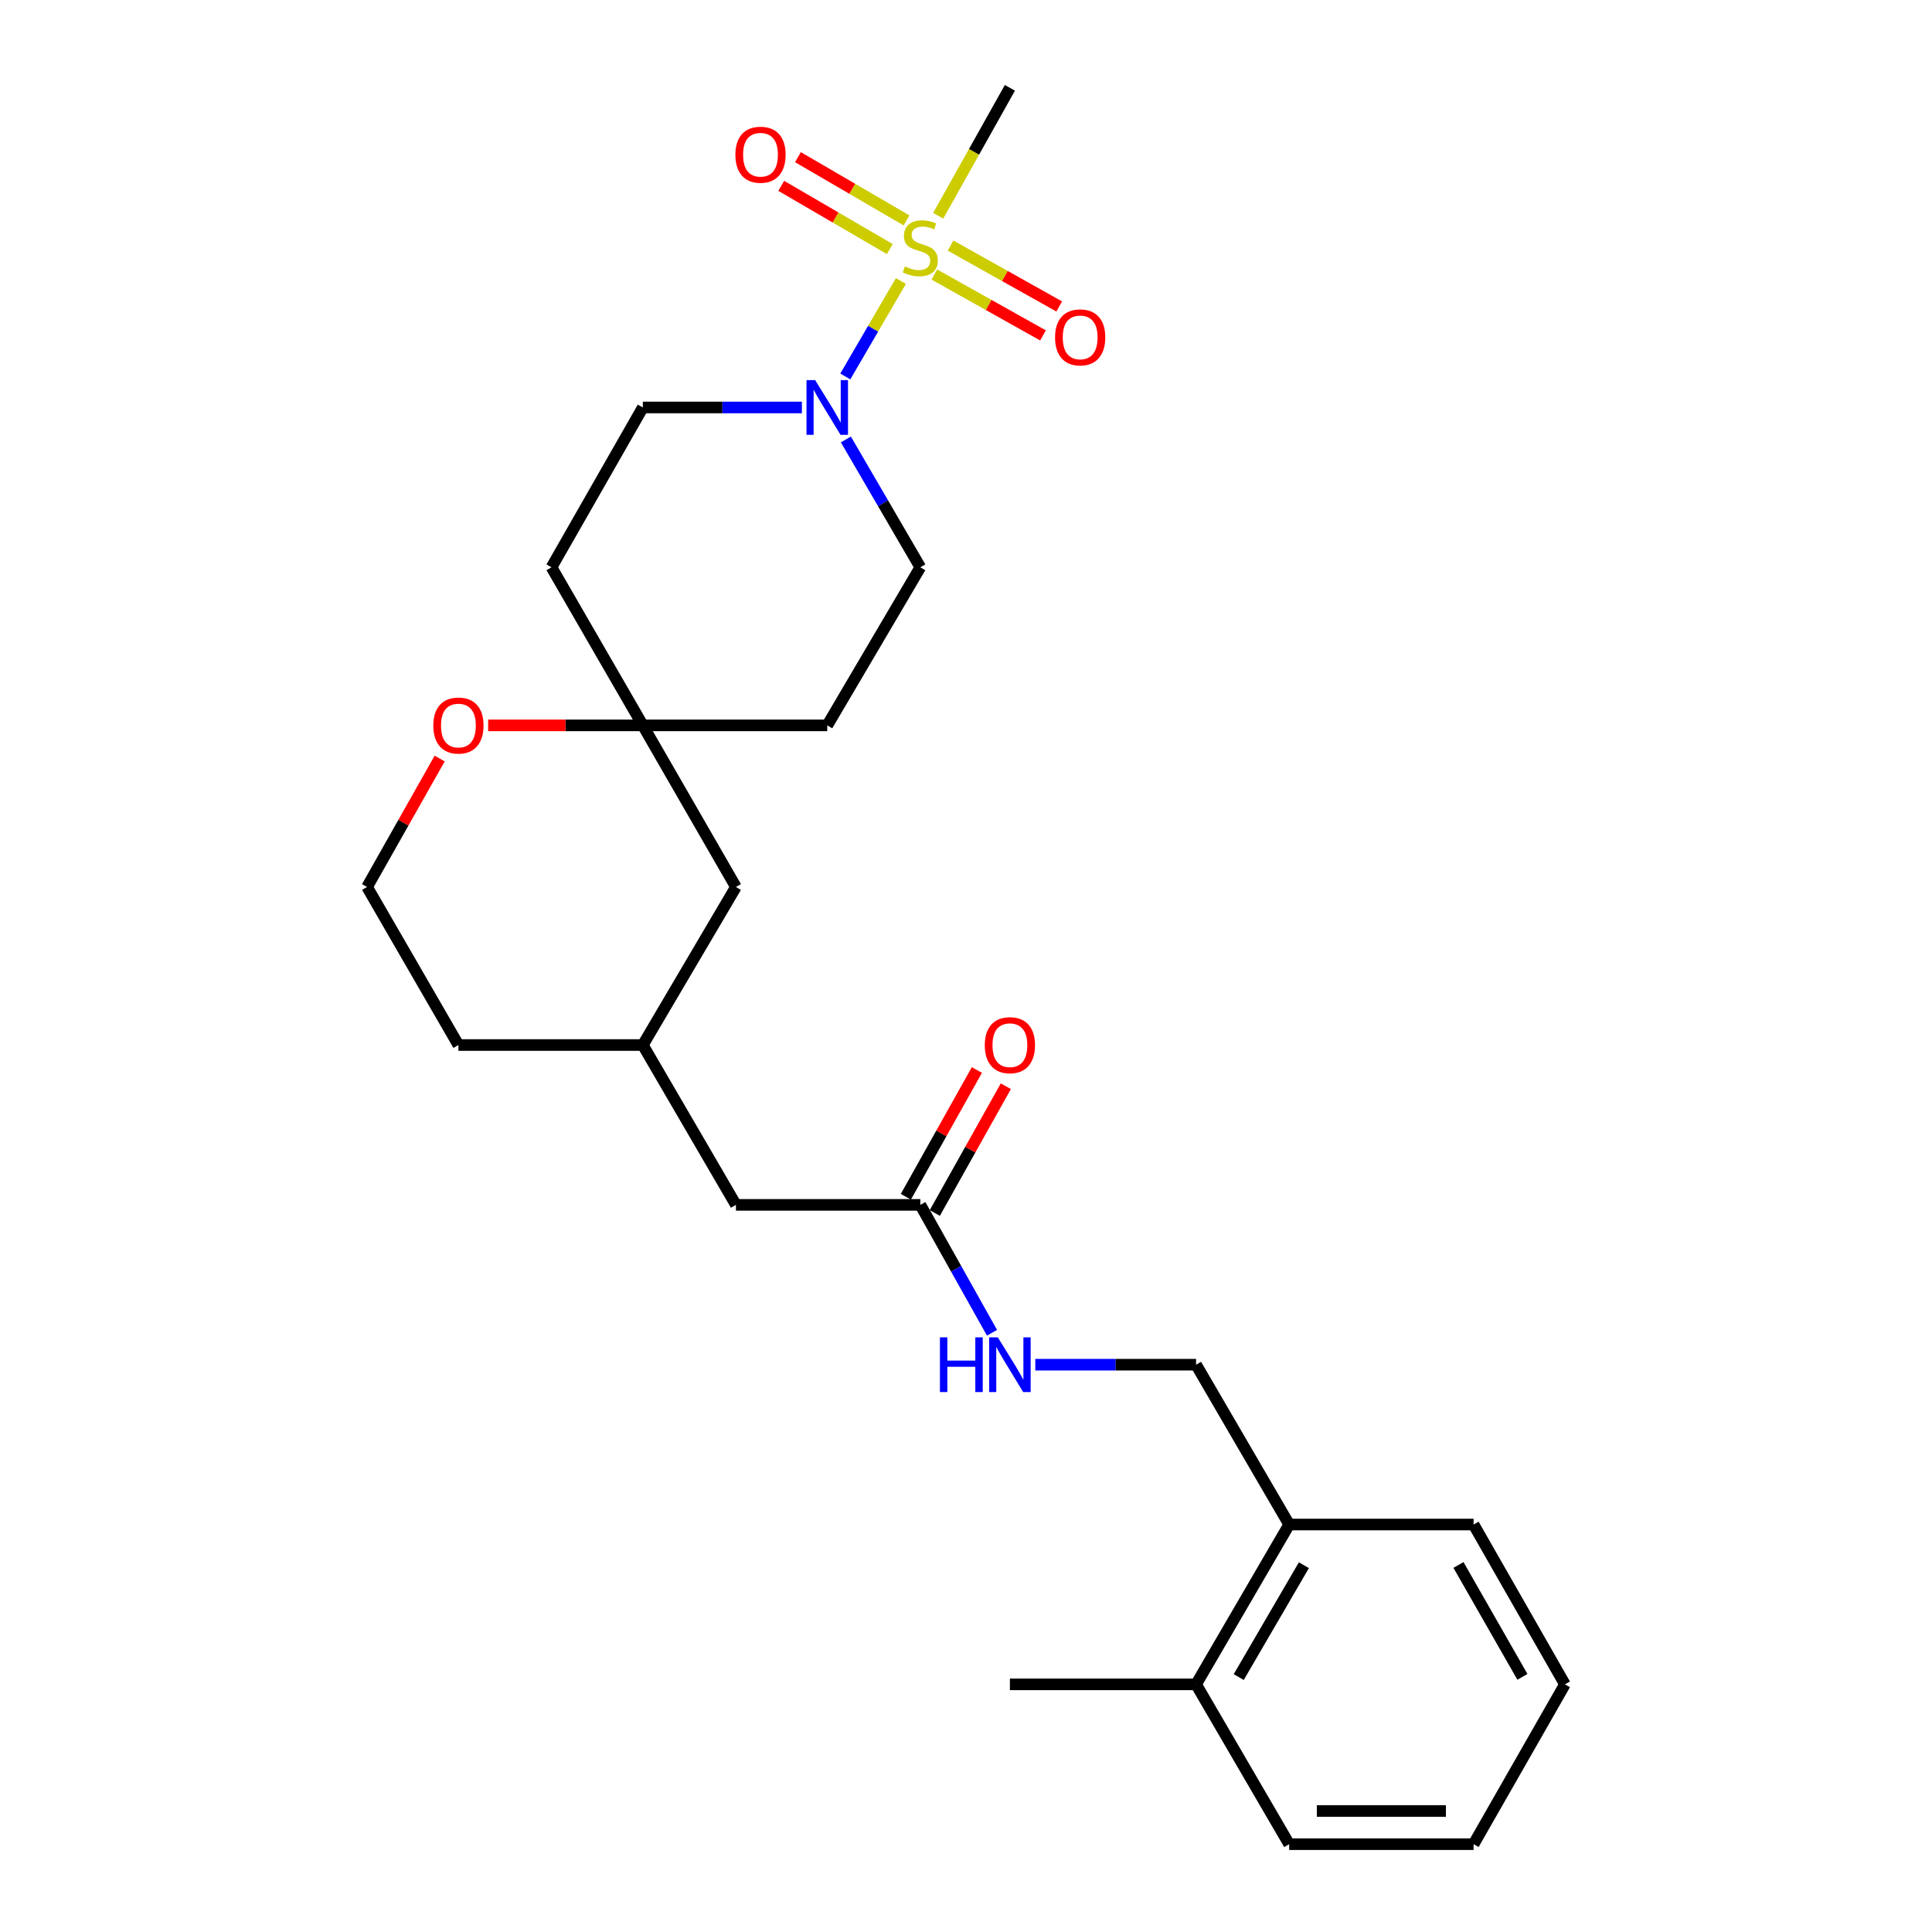 <?xml version='1.0' encoding='iso-8859-1'?>
<svg version='1.1' baseProfile='full'
              xmlns='http://www.w3.org/2000/svg'
                      xmlns:rdkit='http://www.rdkit.org/xml'
                      xmlns:xlink='http://www.w3.org/1999/xlink'
                  xml:space='preserve'
width='1000px' height='1000px' viewBox='0 0 1000 1000'>
<!-- END OF HEADER -->
<rect style='opacity:1.0;fill:#FFFFFF;stroke:none' width='1000' height='1000' x='0' y='0'> </rect>
<path class='bond-0' d='M 466.3,145.454 L 451.916,170.154' style='fill:none;fill-rule:evenodd;stroke:#CCCC00;stroke-width:6px;stroke-linecap:butt;stroke-linejoin:miter;stroke-opacity:1' />
<path class='bond-0' d='M 451.916,170.154 L 437.532,194.853' style='fill:none;fill-rule:evenodd;stroke:#0000FF;stroke-width:6px;stroke-linecap:butt;stroke-linejoin:miter;stroke-opacity:1' />
<path class='bond-1' d='M 483.612,142.091 L 511.733,157.849' style='fill:none;fill-rule:evenodd;stroke:#CCCC00;stroke-width:6px;stroke-linecap:butt;stroke-linejoin:miter;stroke-opacity:1' />
<path class='bond-1' d='M 511.733,157.849 L 539.854,173.608' style='fill:none;fill-rule:evenodd;stroke:#FF0000;stroke-width:6px;stroke-linecap:butt;stroke-linejoin:miter;stroke-opacity:1' />
<path class='bond-1' d='M 492.01,127.105 L 520.131,142.863' style='fill:none;fill-rule:evenodd;stroke:#CCCC00;stroke-width:6px;stroke-linecap:butt;stroke-linejoin:miter;stroke-opacity:1' />
<path class='bond-1' d='M 520.131,142.863 L 548.252,158.622' style='fill:none;fill-rule:evenodd;stroke:#FF0000;stroke-width:6px;stroke-linecap:butt;stroke-linejoin:miter;stroke-opacity:1' />
<path class='bond-2' d='M 469.209,114.076 L 441.113,97.714' style='fill:none;fill-rule:evenodd;stroke:#CCCC00;stroke-width:6px;stroke-linecap:butt;stroke-linejoin:miter;stroke-opacity:1' />
<path class='bond-2' d='M 441.113,97.714 L 413.018,81.352' style='fill:none;fill-rule:evenodd;stroke:#FF0000;stroke-width:6px;stroke-linecap:butt;stroke-linejoin:miter;stroke-opacity:1' />
<path class='bond-2' d='M 460.564,128.922 L 432.468,112.559' style='fill:none;fill-rule:evenodd;stroke:#CCCC00;stroke-width:6px;stroke-linecap:butt;stroke-linejoin:miter;stroke-opacity:1' />
<path class='bond-2' d='M 432.468,112.559 L 404.372,96.197' style='fill:none;fill-rule:evenodd;stroke:#FF0000;stroke-width:6px;stroke-linecap:butt;stroke-linejoin:miter;stroke-opacity:1' />
<path class='bond-3' d='M 485.602,111.69 L 504.163,78.572' style='fill:none;fill-rule:evenodd;stroke:#CCCC00;stroke-width:6px;stroke-linecap:butt;stroke-linejoin:miter;stroke-opacity:1' />
<path class='bond-3' d='M 504.163,78.572 L 522.724,45.455' style='fill:none;fill-rule:evenodd;stroke:#000000;stroke-width:6px;stroke-linecap:butt;stroke-linejoin:miter;stroke-opacity:1' />
<path class='bond-4' d='M 437.823,227.46 L 457.091,260.547' style='fill:none;fill-rule:evenodd;stroke:#0000FF;stroke-width:6px;stroke-linecap:butt;stroke-linejoin:miter;stroke-opacity:1' />
<path class='bond-4' d='M 457.091,260.547 L 476.36,293.633' style='fill:none;fill-rule:evenodd;stroke:#000000;stroke-width:6px;stroke-linecap:butt;stroke-linejoin:miter;stroke-opacity:1' />
<path class='bond-5' d='M 415.056,210.907 L 373.89,210.907' style='fill:none;fill-rule:evenodd;stroke:#0000FF;stroke-width:6px;stroke-linecap:butt;stroke-linejoin:miter;stroke-opacity:1' />
<path class='bond-5' d='M 373.89,210.907 L 332.725,210.907' style='fill:none;fill-rule:evenodd;stroke:#000000;stroke-width:6px;stroke-linecap:butt;stroke-linejoin:miter;stroke-opacity:1' />
<path class='bond-6' d='M 332.725,375.453 L 285.454,293.633' style='fill:none;fill-rule:evenodd;stroke:#000000;stroke-width:6px;stroke-linecap:butt;stroke-linejoin:miter;stroke-opacity:1' />
<path class='bond-7' d='M 332.725,375.453 L 292.694,375.453' style='fill:none;fill-rule:evenodd;stroke:#000000;stroke-width:6px;stroke-linecap:butt;stroke-linejoin:miter;stroke-opacity:1' />
<path class='bond-7' d='M 292.694,375.453 L 252.663,375.453' style='fill:none;fill-rule:evenodd;stroke:#FF0000;stroke-width:6px;stroke-linecap:butt;stroke-linejoin:miter;stroke-opacity:1' />
<path class='bond-8' d='M 332.725,375.453 L 380.912,459.095' style='fill:none;fill-rule:evenodd;stroke:#000000;stroke-width:6px;stroke-linecap:butt;stroke-linejoin:miter;stroke-opacity:1' />
<path class='bond-9' d='M 332.725,375.453 L 428.182,375.453' style='fill:none;fill-rule:evenodd;stroke:#000000;stroke-width:6px;stroke-linecap:butt;stroke-linejoin:miter;stroke-opacity:1' />
<path class='bond-10' d='M 476.36,623.641 L 380.912,623.641' style='fill:none;fill-rule:evenodd;stroke:#000000;stroke-width:6px;stroke-linecap:butt;stroke-linejoin:miter;stroke-opacity:1' />
<path class='bond-11' d='M 476.36,623.641 L 494.91,656.738' style='fill:none;fill-rule:evenodd;stroke:#000000;stroke-width:6px;stroke-linecap:butt;stroke-linejoin:miter;stroke-opacity:1' />
<path class='bond-11' d='M 494.91,656.738 L 513.459,689.836' style='fill:none;fill-rule:evenodd;stroke:#0000FF;stroke-width:6px;stroke-linecap:butt;stroke-linejoin:miter;stroke-opacity:1' />
<path class='bond-12' d='M 483.853,627.84 L 502.235,595.037' style='fill:none;fill-rule:evenodd;stroke:#000000;stroke-width:6px;stroke-linecap:butt;stroke-linejoin:miter;stroke-opacity:1' />
<path class='bond-12' d='M 502.235,595.037 L 520.617,562.235' style='fill:none;fill-rule:evenodd;stroke:#FF0000;stroke-width:6px;stroke-linecap:butt;stroke-linejoin:miter;stroke-opacity:1' />
<path class='bond-12' d='M 468.867,619.442 L 487.249,586.639' style='fill:none;fill-rule:evenodd;stroke:#000000;stroke-width:6px;stroke-linecap:butt;stroke-linejoin:miter;stroke-opacity:1' />
<path class='bond-12' d='M 487.249,586.639 L 505.631,553.837' style='fill:none;fill-rule:evenodd;stroke:#FF0000;stroke-width:6px;stroke-linecap:butt;stroke-linejoin:miter;stroke-opacity:1' />
<path class='bond-13' d='M 476.36,293.633 L 428.182,375.453' style='fill:none;fill-rule:evenodd;stroke:#000000;stroke-width:6px;stroke-linecap:butt;stroke-linejoin:miter;stroke-opacity:1' />
<path class='bond-14' d='M 332.725,210.907 L 285.454,293.633' style='fill:none;fill-rule:evenodd;stroke:#000000;stroke-width:6px;stroke-linecap:butt;stroke-linejoin:miter;stroke-opacity:1' />
<path class='bond-15' d='M 535.873,706.367 L 577.481,706.367' style='fill:none;fill-rule:evenodd;stroke:#0000FF;stroke-width:6px;stroke-linecap:butt;stroke-linejoin:miter;stroke-opacity:1' />
<path class='bond-15' d='M 577.481,706.367 L 619.088,706.367' style='fill:none;fill-rule:evenodd;stroke:#000000;stroke-width:6px;stroke-linecap:butt;stroke-linejoin:miter;stroke-opacity:1' />
<path class='bond-16' d='M 227.575,392.615 L 208.786,425.855' style='fill:none;fill-rule:evenodd;stroke:#FF0000;stroke-width:6px;stroke-linecap:butt;stroke-linejoin:miter;stroke-opacity:1' />
<path class='bond-16' d='M 208.786,425.855 L 189.996,459.095' style='fill:none;fill-rule:evenodd;stroke:#000000;stroke-width:6px;stroke-linecap:butt;stroke-linejoin:miter;stroke-opacity:1' />
<path class='bond-17' d='M 667.275,789.093 L 619.088,706.367' style='fill:none;fill-rule:evenodd;stroke:#000000;stroke-width:6px;stroke-linecap:butt;stroke-linejoin:miter;stroke-opacity:1' />
<path class='bond-18' d='M 667.275,789.093 L 619.088,871.819' style='fill:none;fill-rule:evenodd;stroke:#000000;stroke-width:6px;stroke-linecap:butt;stroke-linejoin:miter;stroke-opacity:1' />
<path class='bond-18' d='M 674.891,810.149 L 641.161,868.057' style='fill:none;fill-rule:evenodd;stroke:#000000;stroke-width:6px;stroke-linecap:butt;stroke-linejoin:miter;stroke-opacity:1' />
<path class='bond-19' d='M 667.275,789.093 L 762.723,789.093' style='fill:none;fill-rule:evenodd;stroke:#000000;stroke-width:6px;stroke-linecap:butt;stroke-linejoin:miter;stroke-opacity:1' />
<path class='bond-20' d='M 619.088,871.819 L 522.724,871.819' style='fill:none;fill-rule:evenodd;stroke:#000000;stroke-width:6px;stroke-linecap:butt;stroke-linejoin:miter;stroke-opacity:1' />
<path class='bond-21' d='M 619.088,871.819 L 667.275,954.545' style='fill:none;fill-rule:evenodd;stroke:#000000;stroke-width:6px;stroke-linecap:butt;stroke-linejoin:miter;stroke-opacity:1' />
<path class='bond-22' d='M 380.912,623.641 L 332.725,540.905' style='fill:none;fill-rule:evenodd;stroke:#000000;stroke-width:6px;stroke-linecap:butt;stroke-linejoin:miter;stroke-opacity:1' />
<path class='bond-23' d='M 380.912,459.095 L 332.725,540.905' style='fill:none;fill-rule:evenodd;stroke:#000000;stroke-width:6px;stroke-linecap:butt;stroke-linejoin:miter;stroke-opacity:1' />
<path class='bond-24' d='M 332.725,540.905 L 237.277,540.905' style='fill:none;fill-rule:evenodd;stroke:#000000;stroke-width:6px;stroke-linecap:butt;stroke-linejoin:miter;stroke-opacity:1' />
<path class='bond-25' d='M 189.996,459.095 L 237.277,540.905' style='fill:none;fill-rule:evenodd;stroke:#000000;stroke-width:6px;stroke-linecap:butt;stroke-linejoin:miter;stroke-opacity:1' />
<path class='bond-26' d='M 762.723,789.093 L 810.004,871.819' style='fill:none;fill-rule:evenodd;stroke:#000000;stroke-width:6px;stroke-linecap:butt;stroke-linejoin:miter;stroke-opacity:1' />
<path class='bond-26' d='M 754.901,810.026 L 787.997,867.935' style='fill:none;fill-rule:evenodd;stroke:#000000;stroke-width:6px;stroke-linecap:butt;stroke-linejoin:miter;stroke-opacity:1' />
<path class='bond-27' d='M 667.275,954.545 L 762.723,954.545' style='fill:none;fill-rule:evenodd;stroke:#000000;stroke-width:6px;stroke-linecap:butt;stroke-linejoin:miter;stroke-opacity:1' />
<path class='bond-27' d='M 681.592,937.367 L 748.406,937.367' style='fill:none;fill-rule:evenodd;stroke:#000000;stroke-width:6px;stroke-linecap:butt;stroke-linejoin:miter;stroke-opacity:1' />
<path class='bond-28' d='M 810.004,871.819 L 762.723,954.545' style='fill:none;fill-rule:evenodd;stroke:#000000;stroke-width:6px;stroke-linecap:butt;stroke-linejoin:miter;stroke-opacity:1' />
<path  class='atom-0' d='M 468.36 137.901
Q 468.68 138.021, 470 138.581
Q 471.32 139.141, 472.76 139.501
Q 474.24 139.821, 475.68 139.821
Q 478.36 139.821, 479.92 138.541
Q 481.48 137.221, 481.48 134.941
Q 481.48 133.381, 480.68 132.421
Q 479.92 131.461, 478.72 130.941
Q 477.52 130.421, 475.52 129.821
Q 473 129.061, 471.48 128.341
Q 470 127.621, 468.92 126.101
Q 467.88 124.581, 467.88 122.021
Q 467.88 118.461, 470.28 116.261
Q 472.72 114.061, 477.52 114.061
Q 480.8 114.061, 484.52 115.621
L 483.6 118.701
Q 480.2 117.301, 477.64 117.301
Q 474.88 117.301, 473.36 118.461
Q 471.84 119.581, 471.88 121.541
Q 471.88 123.061, 472.64 123.981
Q 473.44 124.901, 474.56 125.421
Q 475.72 125.941, 477.64 126.541
Q 480.2 127.341, 481.72 128.141
Q 483.24 128.941, 484.32 130.581
Q 485.44 132.181, 485.44 134.941
Q 485.44 138.861, 482.8 140.981
Q 480.2 143.061, 475.84 143.061
Q 473.32 143.061, 471.4 142.501
Q 469.52 141.981, 467.28 141.061
L 468.36 137.901
' fill='#CCCC00'/>
<path  class='atom-1' d='M 421.922 196.747
L 431.202 211.747
Q 432.122 213.227, 433.602 215.907
Q 435.082 218.587, 435.162 218.747
L 435.162 196.747
L 438.922 196.747
L 438.922 225.067
L 435.042 225.067
L 425.082 208.667
Q 423.922 206.747, 422.682 204.547
Q 421.482 202.347, 421.122 201.667
L 421.122 225.067
L 417.442 225.067
L 417.442 196.747
L 421.922 196.747
' fill='#0000FF'/>
<path  class='atom-3' d='M 546.096 174.625
Q 546.096 167.825, 549.456 164.025
Q 552.816 160.225, 559.096 160.225
Q 565.376 160.225, 568.736 164.025
Q 572.096 167.825, 572.096 174.625
Q 572.096 181.505, 568.696 185.425
Q 565.296 189.305, 559.096 189.305
Q 552.856 189.305, 549.456 185.425
Q 546.096 181.545, 546.096 174.625
M 559.096 186.105
Q 563.416 186.105, 565.736 183.225
Q 568.096 180.305, 568.096 174.625
Q 568.096 169.065, 565.736 166.265
Q 563.416 163.425, 559.096 163.425
Q 554.776 163.425, 552.416 166.225
Q 550.096 169.025, 550.096 174.625
Q 550.096 180.345, 552.416 183.225
Q 554.776 186.105, 559.096 186.105
' fill='#FF0000'/>
<path  class='atom-4' d='M 380.634 80.083
Q 380.634 73.283, 383.994 69.483
Q 387.354 65.683, 393.634 65.683
Q 399.914 65.683, 403.274 69.483
Q 406.634 73.283, 406.634 80.083
Q 406.634 86.963, 403.234 90.883
Q 399.834 94.763, 393.634 94.763
Q 387.394 94.763, 383.994 90.883
Q 380.634 87.003, 380.634 80.083
M 393.634 91.563
Q 397.954 91.563, 400.274 88.683
Q 402.634 85.763, 402.634 80.083
Q 402.634 74.523, 400.274 71.723
Q 397.954 68.883, 393.634 68.883
Q 389.314 68.883, 386.954 71.683
Q 384.634 74.483, 384.634 80.083
Q 384.634 85.803, 386.954 88.683
Q 389.314 91.563, 393.634 91.563
' fill='#FF0000'/>
<path  class='atom-8' d='M 486.504 692.207
L 490.344 692.207
L 490.344 704.247
L 504.824 704.247
L 504.824 692.207
L 508.664 692.207
L 508.664 720.527
L 504.824 720.527
L 504.824 707.447
L 490.344 707.447
L 490.344 720.527
L 486.504 720.527
L 486.504 692.207
' fill='#0000FF'/>
<path  class='atom-8' d='M 516.464 692.207
L 525.744 707.207
Q 526.664 708.687, 528.144 711.367
Q 529.624 714.047, 529.704 714.207
L 529.704 692.207
L 533.464 692.207
L 533.464 720.527
L 529.584 720.527
L 519.624 704.127
Q 518.464 702.207, 517.224 700.007
Q 516.024 697.807, 515.664 697.127
L 515.664 720.527
L 511.984 720.527
L 511.984 692.207
L 516.464 692.207
' fill='#0000FF'/>
<path  class='atom-9' d='M 224.277 375.533
Q 224.277 368.733, 227.637 364.933
Q 230.997 361.133, 237.277 361.133
Q 243.557 361.133, 246.917 364.933
Q 250.277 368.733, 250.277 375.533
Q 250.277 382.413, 246.877 386.333
Q 243.477 390.213, 237.277 390.213
Q 231.037 390.213, 227.637 386.333
Q 224.277 382.453, 224.277 375.533
M 237.277 387.013
Q 241.597 387.013, 243.917 384.133
Q 246.277 381.213, 246.277 375.533
Q 246.277 369.973, 243.917 367.173
Q 241.597 364.333, 237.277 364.333
Q 232.957 364.333, 230.597 367.133
Q 228.277 369.933, 228.277 375.533
Q 228.277 381.253, 230.597 384.133
Q 232.957 387.013, 237.277 387.013
' fill='#FF0000'/>
<path  class='atom-14' d='M 509.724 540.985
Q 509.724 534.185, 513.084 530.385
Q 516.444 526.585, 522.724 526.585
Q 529.004 526.585, 532.364 530.385
Q 535.724 534.185, 535.724 540.985
Q 535.724 547.865, 532.324 551.785
Q 528.924 555.665, 522.724 555.665
Q 516.484 555.665, 513.084 551.785
Q 509.724 547.905, 509.724 540.985
M 522.724 552.465
Q 527.044 552.465, 529.364 549.585
Q 531.724 546.665, 531.724 540.985
Q 531.724 535.425, 529.364 532.625
Q 527.044 529.785, 522.724 529.785
Q 518.404 529.785, 516.044 532.585
Q 513.724 535.385, 513.724 540.985
Q 513.724 546.705, 516.044 549.585
Q 518.404 552.465, 522.724 552.465
' fill='#FF0000'/>
</svg>
